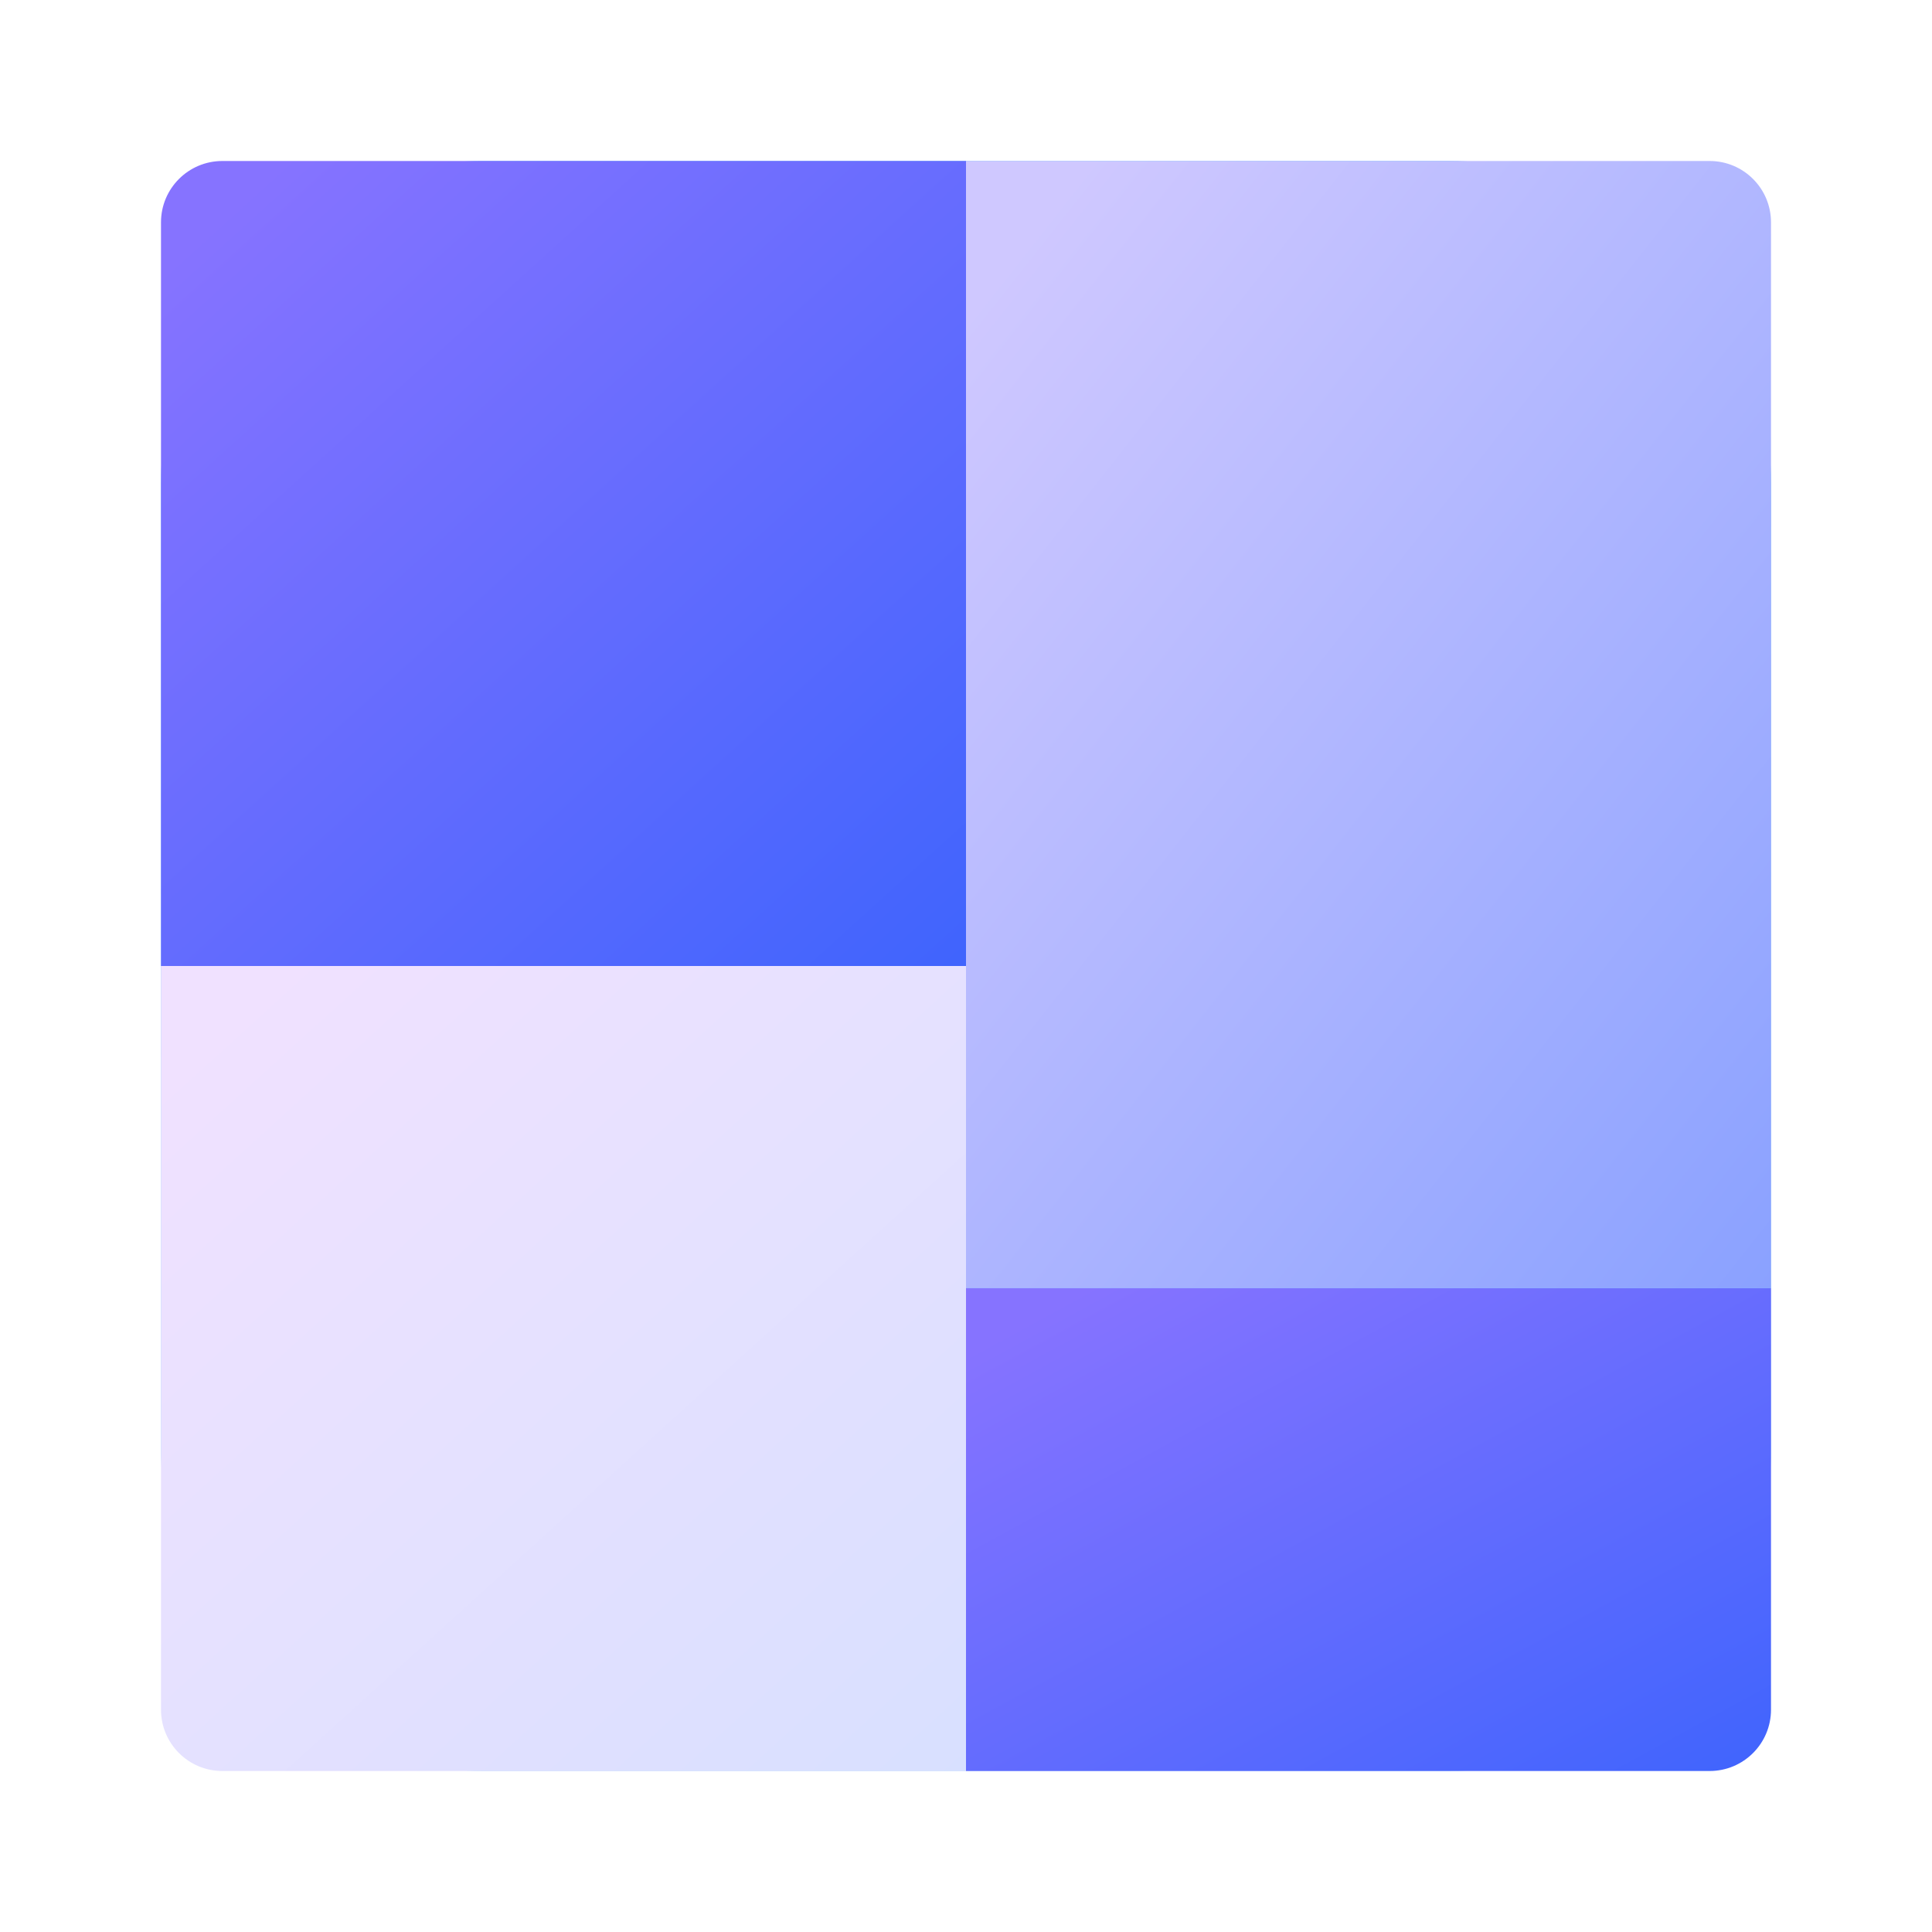 <svg width="252" height="252" viewBox="0 0 252 252" fill="none" xmlns="http://www.w3.org/2000/svg">
<path d="M21 63.002C21 39.806 39.804 21.002 63 21.002H189C212.196 21.002 231 39.806 231 63.002V189.001C231 212.197 212.196 231.001 189 231.001H63C39.804 231.001 21 212.197 21 189.001V63.002Z" fill="url(#paint0_linear_3323_1438)"/>
<path d="M126 126H21V29C21 24.582 24.582 21 29 21H126V126Z" fill="url(#paint1_linear_3323_1438)"/>
<path d="M126 126H21V223C21 227.418 24.582 231 29 231H126V126Z" fill="url(#paint2_linear_3323_1438)"/>
<path d="M126 231V168H231V223C231 227.418 227.418 231 223 231H126Z" fill="url(#paint3_linear_3323_1438)"/>
<path d="M126 21V168H231V29C231 24.582 227.418 21 223 21H126Z" fill="url(#paint4_linear_3323_1438)"/>
<defs>
<linearGradient id="paint0_linear_3323_1438" x1="129.821" y1="23.529" x2="129.821" y2="230.982" gradientUnits="userSpaceOnUse">
<stop stop-color="#5BBAFF"/>
<stop offset="1" stop-color="#ACE1FF"/>
</linearGradient>
<linearGradient id="paint1_linear_3323_1438" x1="126" y1="150.609" x2="21.247" y2="35.209" gradientUnits="userSpaceOnUse">
<stop stop-color="#3662FD"/>
<stop offset="1" stop-color="#8673FF"/>
</linearGradient>
<linearGradient id="paint2_linear_3323_1438" x1="126" y1="255.609" x2="21.247" y2="140.209" gradientUnits="userSpaceOnUse">
<stop stop-color="#D5E0FF"/>
<stop offset="1" stop-color="#F0E1FF"/>
</linearGradient>
<linearGradient id="paint3_linear_3323_1438" x1="231" y1="245.766" x2="177.952" y2="148.365" gradientUnits="userSpaceOnUse">
<stop stop-color="#3662FD"/>
<stop offset="1" stop-color="#8673FF"/>
</linearGradient>
<linearGradient id="paint4_linear_3323_1438" x1="231" y1="202.453" x2="87.791" y2="89.764" gradientUnits="userSpaceOnUse">
<stop stop-color="#819CFF"/>
<stop offset="1" stop-color="#CFC8FF"/>
</linearGradient>
</defs>
</svg>
